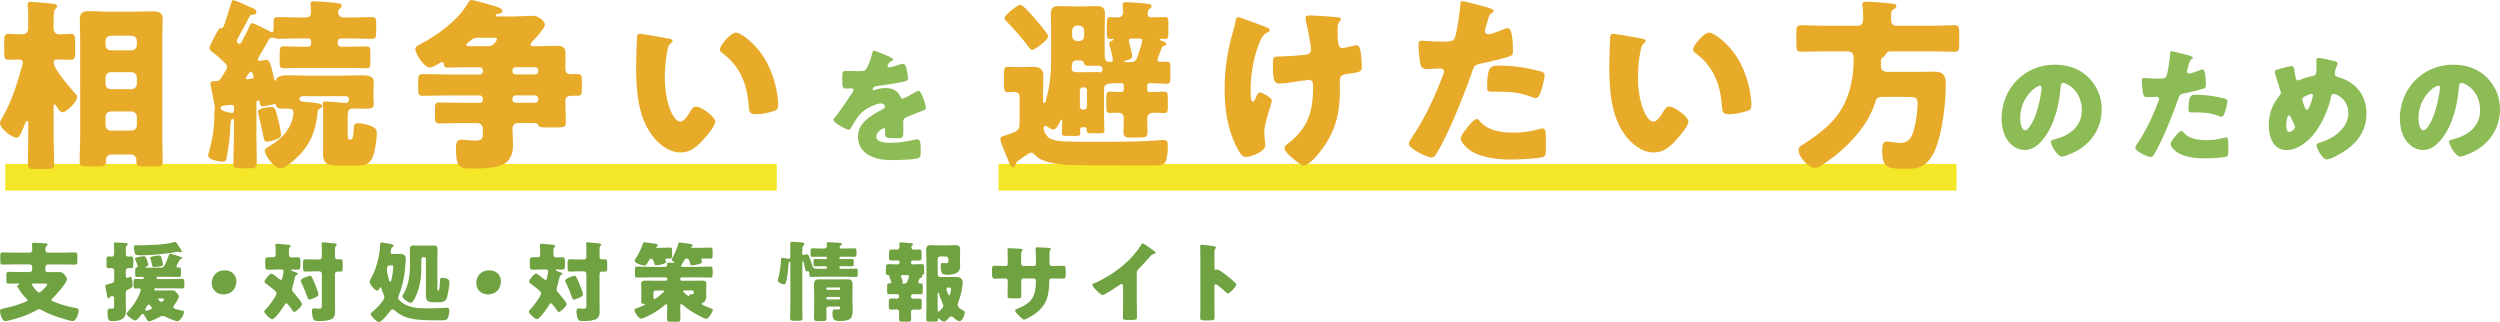 <?xml version="1.0" encoding="UTF-8"?><svg id="_レイヤー_1" xmlns="http://www.w3.org/2000/svg" viewBox="0 0 708.2 91.19"><defs><style>.cls-1{fill:#e8aa29;}.cls-2{fill:#8dbb56;}.cls-3{fill:#70a241;}.cls-4{fill:none;stroke:#f3e727;stroke-miterlimit:10;stroke-width:7.55px;}</style></defs><line class="cls-4" x1="1.49" y1="50.21" x2="220.03" y2="50.21"/><line class="cls-4" x1="282.87" y1="50.21" x2="554.25" y2="50.21"/><g><path class="cls-1" d="M15.19,39.09c0,2.45,.16,4.91,.16,7.36,0,1.25-.47,1.41-1.98,1.41h-3.34c-1.62,0-2.14-.1-2.14-1.36,0-2.45,.1-4.91,.1-7.41v-3.55c0-.21,.05-.42,.05-.63,0-.26-.05-.63-.37-.63-.37,0-.52,.57-.73,1.15-1.41,3.55-1.67,3.55-2.35,3.55C3.34,38.98,0,36.37,0,34.96c0-.57,.31-.99,.57-1.46,2.71-4.64,4.38-10.02,5.79-15.19,.05-.16,.1-.37,.1-.57,0-.63-.42-.89-.99-.89-.99,0-1.93,.1-2.92,.1-1.25,0-1.36-.57-1.36-2.19v-3.03c0-1.51,.1-2.14,1.36-2.14s2.61,.16,3.86,.16c.89,0,1.57-.73,1.57-1.62V3.71c0-1.04-.16-1.88-.16-2.04v-.42c0-.63,.42-.73,.94-.73,.31,0,.68,.05,1.25,.1,1.3,.1,4.23,.31,5.43,.52,.37,.05,.73,.21,.73,.68,0,.31-.26,.47-.52,.73-.42,.42-.47,1.93-.47,3.29v2.24c0,1.04,.73,1.67,1.57,1.67,1.04,0,2.14-.16,3.18-.16,1.25,0,1.36,.57,1.36,2.14v3.18c0,1.51-.16,2.04-1.36,2.04-1.3,0-2.56-.1-3.86-.1-.47,0-.89,.31-.89,.83,0,1.93,4.91,7.41,6.31,9.03,.26,.26,.37,.42,.37,.78,0,1.36-3.08,4.33-4.17,4.33-.68,0-1.51-1.36-1.83-1.88-.1-.16-.21-.37-.37-.37-.31,0-.31,.47-.31,.94v8.56Zm7.51-28.54c0-1.72-.1-3.39-.1-5.06,0-1.98,1.04-2.35,2.77-2.35,1.62,0,3.18,.16,4.75,.16h8.4c1.57,0,3.08-.1,4.64-.1s2.92,.21,2.92,2.14c0,1.72-.1,3.44-.1,5.22v28.44c0,2.24,.1,4.49,.1,6.73,0,1.25-.47,1.41-2.24,1.41h-3.44c-1.2,0-1.77-.1-1.77-1.51v-.37c0-.68-.47-1.51-1.62-1.51h-5.32c-.99,0-1.67,.63-1.67,1.51v.37c0,1.36-.42,1.51-2.56,1.51h-2.56c-1.77,0-2.35-.05-2.35-1.51,0-2.19,.16-4.38,.16-6.63V10.54Zm7.2,2.24c0,.89,.63,1.46,1.46,1.46h5.95c.78,0,1.46-.68,1.46-1.46v-1.2c0-.83-.68-1.46-1.46-1.46h-5.95c-.83,0-1.46,.63-1.46,1.46v1.2Zm0,11.01c0,.78,.63,1.46,1.46,1.46h5.95c.78,0,1.46-.68,1.46-1.46v-1.88c0-.78-.68-1.46-1.46-1.46h-5.95c-.83,0-1.46,.63-1.46,1.46v1.88Zm0,11.74c0,.78,.63,1.46,1.46,1.46h5.95c.78,0,1.46-.68,1.46-1.46v-2.5c0-.78-.68-1.46-1.46-1.46h-5.95c-.83,0-1.46,.63-1.46,1.46v2.5Z"/><path class="cls-1" d="M83.39,45.3c-.78,.68-2.87,2.4-3.91,2.4-1.67,0-4.49-3.6-4.49-5.01,0-.57,.68-.89,1.1-1.15,2.35-1.41,4.59-3.13,5.9-5.64,.63-1.15,1.15-2.82,1.15-3.97s-.78-1.15-2.14-1.15h-.68c-1.41,0-1.98-.16-2.14-.99-.05-.26-.21-.31-.42-.31-.16,0-.52,.1-.68,.16-.52,.16-2.09,.47-2.61,.47-.78,0-.83-.47-.89-.94,0-.26-.05-.73-.42-.73-.47,0-.52,.47-.52,.83v8.77c0,2.71,.1,5.48,.1,8.19,0,1.46-.47,1.46-3.29,1.46h-1.36c-1.46,0-1.98-.1-1.98-1.41,0-2.77,.16-5.53,.16-8.25v-3.76c0-.37-.1-.63-.42-.63-.47,0-.63,1.93-.63,2.66,0,.37,0,.78-.05,1.25-.21,2.77-.52,4.7-.99,7.31-.1,.68-.42,.94-1.15,.94-.89,0-4.07-.52-4.07-1.72,0-.16,0-.26,.05-.42,1.15-3.71,1.72-7.51,1.72-11.43v-.47c0-.1,0-.05,.05-.31q.1-.47,.1-.73c0-.52-.99-5.53-1.15-6.31-.05-.26-.1-.52-.1-.78,0-.57,.52-.63,.94-.63h.31c1.25,0,1.51-.42,2.35-1.83,.21-.37,.37-.63,.63-1.04,.21-.37,.47-.78,.47-1.2,0-.63-.63-1.1-1.15-1.62-.73-.73-2.14-1.93-2.92-2.5-.37-.26-.89-.63-.89-1.15,0-.63,.73-1.98,1.3-3.03,.21-.42,.37-.68,.52-.99,.83-1.62,.94-1.62,1.57-1.67,.57-.05,.73-.78,1.2-2.24,.52-1.57,1.04-3.18,1.51-4.8,.16-.52,.26-.89,.68-.89,.31,0,2.56,.99,3.86,1.57,.31,.16,.63,.31,.78,.37,.99,.37,1.83,.68,1.83,1.36,0,.73-.52,.83-1.15,.83-.42,0-.52,.1-.73,.42-.94,1.77-1.88,3.6-2.87,5.32-.37,.63-.78,1.41-.78,1.77s.31,.73,.73,.73,.78-.78,1.2-1.62c.1-.21,.16-.26,.26-.47,.47-.89,.89-1.72,1.25-2.61,.26-.57,.37-1.15,1.04-1.15,.31,0,4.02,1.88,4.59,2.19,.26,.16,.63,.37,.94,.37,.37,0,.42-.47,.42-1.93v-1.15c0-.94,.31-1.2,1.25-1.2,1.72,0,3.5,.1,5.22,.1h2.71c.99,0,1.41-.63,1.41-1.51,0-.52-.05-1.36-.1-1.83-.05-.16-.05-.37-.05-.47,0-.68,.47-.78,1.04-.78,.83,0,4.59,.31,5.58,.42,1.25,.16,2.24,.16,2.24,.89,0,.31-.21,.47-.57,.78-.31,.26-.47,.68-.47,1.04,0,.83,.63,1.46,1.46,1.46h2.82c1.77,0,3.5-.1,5.22-.1,1.2,0,1.3,.37,1.3,1.93v1.2c0,2.61-.05,3.03-1.25,3.03-1.72,0-3.5-.1-5.27-.1h-3.55c-.42,0-.83,.37-.83,.83v.68c0,.42,.42,.83,.83,.83h2.56c1.62,0,3.24-.1,4.7-.1,1.04,0,1.15,.42,1.15,1.77v2.5c0,1.57-.1,1.93-1.15,1.93-1.57,0-3.13-.1-4.7-.1h-13.99c-1.57,0-3.13,.1-4.7,.1-1.04,0-1.15-.37-1.15-1.83v-2.45c0-1.51,.1-1.93,1.15-1.93,1.46,0,3.08,.1,4.7,.1h2.24c.47,0,.83-.42,.83-.83v-.68c0-.47-.37-.83-.83-.83h-3.34c-1.72,0-3.39,.1-5.11,.1-.42,0-.47,0-.89-.16-.26-.1-.47-.16-.68-.16-.57,0-.94,.16-1.2,.63-.68,1.3-1.36,2.35-2.04,3.55l-.21,.37c-.31,.57-.83,1.41-.83,1.72,0,.26,.21,.31,.42,.31,.31,0,1.15-.16,1.46-.21,.26-.05,.47-.1,.68-.1,.73,0,1.2,1.41,2.14,5.58,.05,.21,.21,.37,.26,.37,.1,0,.16-.05,.21-.26,.31-1.15,1.98-1.3,3.55-1.3,1.83,0,3.71,.1,5.53,.1h9.45c1.88,0,3.71-.1,5.58-.1,1.3,0,3.6,0,3.6,1.83,0,.57-.1,.89-.1,2.24v2.3c0,.83,.1,1.57,.1,1.88,0,1.15-1.15,1.2-2.04,1.2h-3.18c-.16,0-.47-.05-.73-.05-1.3,0-1.46,.68-1.46,2.61v4.7c0,1.15,.05,1.51,.63,1.51h.21c.78,0,.83-1.88,.89-3.18,.05-.89,.1-1.46,1.2-1.46,1.25,0,2.97,.42,4.12,.99,.89,.47,1.2,.83,1.2,1.88,0,1.98-.52,5.38-1.36,7.15-.89,1.88-2.5,1.98-5.17,1.98h-4.64c-2.61,0-4.07-.47-4.07-3.39,0-.63,.05-1.3,.05-1.93v-9.97c0-.73,0-1.51-.1-1.98-.05-.16-.05-.21-.05-.31,0-.47,.47-.57,.89-.57,.57,0,4.33,.31,5.11,.37q.26,.05,.42,.05c.73,0,1.04-.31,1.04-1.1,0-.63-.37-.83-.99-.83h-12.21c-.47,0-.83,.37-.83,.83,0,.73,.94,.73,2.77,.89,1.83,.16,3.65,.31,3.65,1.1,0,.37-.47,.63-.73,.78-.52,.31-.52,.57-.57,1.25-.57,5.48-2.4,9.6-6.58,13.2Zm-17.12-15.03c0-.47-.47-.57-.89-.57-.68,0-1.41,.16-2.09,.26-.42,.05-.83,.16-.83,.68,0,.94,3.13,1.36,3.24,1.36,.47,0,.52-.21,.57-.63v-1.1Zm3.55-7.83h.31c1.1-.16,1.72-.1,1.72-.57,0-.21-.26-1.51-.78-1.51-.42,0-.83,.83-1.2,1.3-.05,.16-.26,.42-.26,.63,0,.1,.1,.16,.21,.16Zm9.18,12.26c.16,.68,.63,2.87,.63,3.5,0,1.36-3.5,1.93-4.07,1.93-.68,0-.78-.52-1.15-2.4-.21-1.2-.57-2.87-1.2-5.32-.05-.21-.16-.52-.16-.73,0-1.04,2.97-1.36,3.76-1.36,.99,0,1.15,.1,2.19,4.38Z"/><path class="cls-1" d="M146.06,4.64c1.62,0,3.24-.16,4.8-.16,2.04,0,3.5,1.72,3.5,2.5,0,1.04-2.82,4.02-3.6,4.85-.16,.16-.47,.52-.47,.73,0,.37,.42,.52,.73,.52h1.46c1.72,0,3.44-.1,5.22-.1s2.5,.42,2.5,2.3c0,1.3-.05,2.66-.05,3.97s.42,1.77,1.67,1.77c.57,0,1.2-.05,1.77-.05,1.15,0,1.25,.52,1.25,1.98v2.24c0,1.36-.1,1.93-1.2,1.93h-1.77c-.99,0-1.72,.37-1.72,1.41v.73c0,1.88,.16,3.76,.16,5.43,0,1.25-.52,1.41-2.66,1.41h-2.56c-1.98,0-2.45-.05-2.71-.83-.1-.31-.57-.42-.89-.42h-4.85c-.89,0-1.46,.63-1.46,1.51v.37c0,1.46,.16,2.92,.16,4.44,0,1.83-.57,3.91-2.14,5.01-2.09,1.46-6.52,1.57-9.45,1.57-3.24,0-4.59-.05-4.59-5.48,0-1.2,0-2.71,1.46-2.71,.37,0,.94,.05,1.36,.1,.73,.1,1.57,.16,2.35,.16,2.45,0,2.45-.42,2.45-3.13v-.31c0-.83-.68-1.51-1.51-1.51h-4.54c-2.14,0-4.23,.1-6.31,.1-1.1,0-1.2-.52-1.2-1.88v-2.19c0-1.41,.1-1.88,1.25-1.88,2.09,0,4.17,.1,6.26,.1h5.22c.47,0,.83-.37,.83-.83v-.42c0-.42-.37-.83-.83-.83h-9.6c-2.19,0-4.38,.1-6.58,.1-1.2,0-1.3-.47-1.3-1.93v-2.24c0-1.46,.1-1.98,1.25-1.98,2.19,0,4.44,.1,6.63,.1h9.6c.47,0,.83-.37,.83-.83v-.37c0-.47-.37-.83-.83-.83h-4.54c-1.57,0-3.13,.1-4.64,.1-.57,0-.99-.21-.99-.73,0-.26-.1-.83-.47-.83s-.63,.16-.94,.37c-.68,.42-1.83,1.15-2.66,1.15-1.51,0-4.07-3.81-4.07-5.22,0-.73,.68-.99,1.2-1.25,5.17-2.71,10.75-6.78,13.72-11.74,.26-.47,.47-.89,1.04-.89,.68,0,5.32,1.36,6.26,1.62,.68,.21,2.45,.63,2.45,1.51,0,.63-.73,.68-1.2,.73-.21,.05-.68,.16-.68,.42,0,.31,.42,.37,.63,.37h5.01Zm-7.78,8.45c1.72,0,2.5-1.83,2.5-1.93,0-.47-.57-.47-1.36-.47h-4.07c-1.25,0-1.67,.47-2.56,1.2-.21,.16-.73,.57-.73,.83s.37,.31,.57,.37h5.64Zm13.36,7.98c.47,0,.83-.37,.83-.83v-.37c0-.47-.37-.83-.83-.83h-5.64c-.42,0-.83,.37-.83,.83v.37c0,.47,.37,.78,.83,.83h5.64Zm0,8.04c.47,0,.83-.37,.83-.83v-.42c0-.42-.37-.83-.83-.83h-5.64c-.42,0-.83,.42-.83,.83v.42c0,.47,.37,.83,.83,.83h5.64Z"/><path class="cls-1" d="M189.42,10.91c.52,.1,1.1,.26,1.1,.73,0,.21-.16,.37-.52,.63-.68,.52-.83,1.51-.99,2.3-.47,2.4-.68,4.91-.68,7.31,0,3.29,.47,7.04,1.88,10.02,.42,.89,1.36,2.56,2.5,2.56s2.4-2.14,2.87-2.97c.37-.63,.83-1.3,1.62-1.3,1.57,0,5.43,2.97,5.43,4.23s-2.4,4.02-3.29,5.01c-1.83,2.04-3.65,3.76-6.52,3.76-3.5,0-6.47-2.56-8.4-5.27-3.86-5.43-4.23-13.05-4.23-19.46,0-.99,.21-7.31,.26-8.04,.05-.57,.31-.84,.89-.84,.68,0,6.78,1.1,8.09,1.36Zm19.1-1.67c1.41,0,5.53,3.24,7.83,6.94,2.04,3.29,3.29,6.94,3.86,10.7,.1,.83,.26,2.09,.26,2.71,0,1.1-.26,1.57-1.3,1.88-1.51,.47-3.39,.89-4.96,.89-1.93,0-1.98-.68-2.14-2.66-.47-6.26-2.66-11.22-7.62-14.77-.31-.26-.52-.47-.52-.89,0-1.2,3.03-4.8,4.59-4.8Z"/><path class="cls-2" d="M251.91,16.06c.64,.28,1.1,.53,1.1,.85,0,.28-.39,.39-.64,.46-.42,.18-.95,1.06-.95,1.34s.18,.39,.42,.39c.53,0,2.12-.53,2.86-.78,.28-.11,.67-.25,.99-.25,.78,0,.95,.74,1.1,1.38,.18,.71,.42,2.12,.42,2.86,0,.53-.32,.67-2.26,1.03s-4.35,.78-6.54,1.03c-1.13,.14-1.2,.92-1.2,.96,0,.18,.18,.25,.32,.25,.07,0,.25-.07,.32-.11,1.03-.35,1.94-.53,3.01-.53,.85,0,1.84,.14,2.55,.57,.99,.57,1.24,1.02,1.7,2.01,.14,.28,.32,.42,.6,.42,.35,0,2.23-1.06,3.29-1.66,.32-.18,.57-.32,.71-.39,.14-.07,.32-.18,.46-.18,.88,0,2.12,4.07,2.12,4.88,0,.46-.35,.57-1.06,.81-1.7,.64-2.76,1.1-4.38,1.77-.85,.35-.99,.67-.99,1.63,0,.42,.04,1.27,.04,2.05,0,2.26-.04,2.3-2.02,2.3-2.44,0-3.18-.11-3.18-1.2,0-.32,.04-.64,.07-.95v-.18c0-.25-.14-.5-.42-.5-.35,0-2.12,1.13-2.12,2.37,0,1.77,3.01,1.77,4.24,1.77,2.26,0,4.35-.39,6.58-.88,.32-.07,.64-.11,.88-.11,.85,0,.88,1.27,.88,3.54,0,1.34-.07,1.7-1.1,1.91-1.59,.32-5.13,.42-6.86,.42-2.48,0-4.1-.18-6.19-1.13-2.26-1.03-3.61-2.9-3.61-5.48,0-3.32,2.51-5.23,5.09-6.75,.6-.35,1.31-.74,1.94-1.06,.32-.14,.6-.32,.6-.71,0-.5-.46-.92-1.1-.92-1.34,0-3.78,1.24-4.84,2.05-1.66,1.31-2.72,3.18-3.75,5.02-.11,.21-.25,.39-.53,.39-.78,0-4.38-1.98-4.38-2.83,0-.28,.21-.5,.64-.96,1.45-1.66,3.75-5.34,4.88-6.93,.18-.25,.21-.35,.21-.5,0-.28-.25-.5-.53-.5-.42,0-.92,.04-1.38,.04-1.2,0-1.31-.11-1.31-2.76,0-2.19,.14-2.23,1.27-2.23,.78,0,2.05,.07,3.22,.07,1.73,0,2.05-.14,2.33-.64,.71-1.24,1.38-3.08,1.66-4.38,.11-.53,.18-.78,.53-.78,.39,0,3.75,1.45,4.31,1.7Z"/><path class="cls-1" d="M288,37.05c.68-.47,.83-1.1,.83-2.04v-7.62c0-.99-.73-1.36-1.62-1.36-.52,0-1.04,.1-1.57,.1-1.15,0-1.25-.63-1.25-2.14v-3.03c0-1.41,.1-2.04,1.2-2.04,.68,0,1.72,.1,2.77,.1h1.67c1.04,0,1.93-.1,2.77-.1,1.67,0,2.77,.73,2.77,2.5,0,1.41-.1,2.97-.1,4.7v2.4c0,.57,.1,.73,.31,.73,.42,0,.52-.94,.63-1.3,.99-3.6,1.36-7.31,1.36-11.01V8.19c0-1.62-.1-3.08-.1-4.28,0-1.72,.78-2.19,2.3-2.19,1.36,0,2.71,.1,4.07,.1h2.56c1.36,0,2.71-.1,4.07-.1,1.2,0,2.35,.21,2.35,2.19,0,1.46-.1,2.87-.1,4.28v6c0,3.34,.21,3.34,1.77,3.34,.37,0,.57-.16,.57-.57,0-.63-.73-3.34-.94-4.07-.05-.21-.1-.42-.1-.57,0-.52,.63-.78,.99-.89,.21-.05,.26-.16,.26-.21,0-.16-.16-.21-.26-.21-.21,0-.42,.05-.63,.05-.83,0-1.04-.37-1.04-1.25v-2.82c0-1.77,.1-2.14,1.04-2.14,.73,0,1.46,.1,2.19,.1,.83,0,1.41-.73,1.41-1.57,0-.68-.16-1.72-.16-2.04,0-.63,.47-.73,1.04-.73,.94,0,3.6,.21,4.59,.31,1.62,.16,2.56,.16,2.56,.83,0,.26-.1,.42-.57,.73-.37,.26-.52,.89-.52,1.46,0,.73,.42,.99,1.1,.99,1.25,0,2.5-.1,3.76-.1,.89,0,.99,.47,.99,1.25v2.66c0,1.83,0,2.3-1.04,2.3-.31,0-.63-.05-.94-.05-.1,0-.47,.05-.47,.21s.16,.26,.52,.37c.57,.16,1.36,.42,1.36,.89s-.37,.47-.83,.57c-.26,.1-.42,.37-.52,.63-.21,.57-1.15,2.92-1.15,3.34,0,.47,.42,.52,.83,.52,.57,0,1.15-.05,1.72-.05,.99,0,1.1,.47,1.1,1.88v2.5c0,1.41-.1,1.88-1.04,1.88-1.15,0-2.66-.16-4.28-.16h-.68c-.31,0-.57,.26-.57,.57v1.3c0,.37,.26,.63,.57,.63h.68c1.2,0,2.4-.1,3.6-.1,.89,0,.99,.37,.99,2.09v2.3c0,.99,0,1.67-1.04,1.67-.89,0-1.77-.1-2.71-.1-1.41,0-2.09,.37-2.09,1.88,0,1.2,.1,2.4,.1,3.65s-.63,1.51-1.98,1.51h-2.97c-1.36,0-1.88-.31-1.88-1.57s.1-2.61,.1-3.91c0-1.2-.73-1.57-1.83-1.57-.68,0-1.41,.1-2.14,.1-.78,0-.99-.42-.99-1.25v-2.77c0-1.67,.1-2.04,.99-2.04,.99,0,1.98,.1,3.03,.1,.57,0,.94-.1,.94-.63v-1.3c0-.57-.57-.57-.99-.57h-.89c-2.66,0-3.71,.26-3.71,1.57v8.51c0,1.41,.1,2.97,.1,3.39,0,.68-.42,.73-1.25,.73h-2.04c-1.36,0-1.72-.05-1.72-.83v-.31c0-.31-.21-.57-.52-.57h-.78c-.37,0-.57,.26-.57,.57,0,.16,.05,.73,.05,1.15,0,.57-.26,.73-1.2,.73h-2.66c-.83,0-1.36-.05-1.36-.73,0-.57,.1-2.4,.1-3.34,0-.26,0-.52-.21-.52s-.42,.47-.68,1.04c-.31,.63-.83,1.72-1.67,1.72-.52,0-1.2-.47-1.67-.78-.16-.1-.37-.26-.52-.26-.37,0-.52,.31-.52,.63,0,.94,.78,2.3,1.57,2.82,1.15,.78,3.03,.94,4.38,.99,2.4,.1,4.75,.1,7.15,.1h4.75c4.33,0,8.66-.05,12.94-.31,.78-.05,2.82-.21,3.29-.21,1.1,0,1.1,.94,1.1,1.98,0,1.1-.16,2.97-.57,4.02-.42,1.1-1.57,1.2-2.77,1.2h-9.39c-3.97,0-7.93,0-11.9-.05-3.6-.05-7.98-.1-11.27-1.62-.63-.31-1.2-.73-1.67-1.25-.31-.26-.68-.68-1.15-.68-.52,0-2.24,1.25-3.24,1.98-.26,.16-.42,.31-.57,.42-.37,.26-.42,.47-.52,.83-.1,.42-.31,.94-.78,.94-.42,0-.68-.31-1.04-1.15-.42-.94-1.83-4.49-2.14-5.27-.26-.63-.42-1.25-.42-1.62,0-.63,.68-.83,1.46-1.04,1.25-.37,2.61-.89,3.18-1.3Zm6.42-30.32c.42,.52,2.56,3.08,2.56,3.6,0,.83-3.71,3.81-4.64,3.81-.37,0-.68-.47-.89-.78-1.25-1.77-4.85-5.84-6.47-7.46-.21-.21-.42-.47-.42-.78,0-.83,3.65-3.76,4.49-3.76,.89,0,4.64,4.49,5.38,5.38Zm10.54,10.38c-1.3,0-1.36,1.15-1.36,2.3,0,.89,.52,1.04,1.77,1.04h2.82c.78,0,1.57-.05,2.35-.05,.94,0,.99,.1,1.15,.1,.42,0,.63-.47,.63-.83,0-.83-.57-1.04-1.3-1.04h-2.35c-1.2,0-1.46-.1-1.62-.73-.16-.57-.31-.78-.94-.78h-1.15Zm.16-9.86c-.83,0-1.41,.73-1.41,1.51v1.46c0,.68,.68,1.41,1.41,1.41h.63c.78,0,1.36-.68,1.36-1.41v-1.46c0-.83-.47-1.41-1.36-1.51h-.63Zm.78,22.96c0,.47,.42,.83,.83,.83h.37c.47,0,.83-.42,.83-.83v-4.64c0-.47-.37-.83-.83-.83h-.37c-.42,0-.83,.37-.83,.83v4.64Zm14.61-12.63c1.36,0,1.51-.99,2.04-2.45,.21-.57,1.04-3.24,1.04-3.65s-.31-.57-.68-.57h-2.5c-.31,0-.63,.16-.63,.52,0,.26,.31,1.57,.42,1.93,.16,.57,.52,2.09,.52,2.61,0,.68-.83,.94-1.83,1.2-.21,.05-.42,.1-.42,.26s.16,.16,.26,.16h1.77Z"/><path class="cls-1" d="M357.56,7.25l.47,.16c.83,.31,1.67,.63,1.67,1.2,0,.26-.16,.31-.47,.47-1.04,.47-1.46,.94-1.98,1.98-1.93,3.86-2.97,9.76-2.97,14.09,0,1.93,0,3.65,.63,3.65,.31,0,.42-.21,.78-.99,.42-.94,.68-1.62,1.2-1.62,.68,0,3.39,1.51,3.39,2.3s-2.14,6.26-2.14,9.13c0,.63,.16,1.77,.21,2.4,.05,.37,.1,.73,.1,1.1,0,1.93-4.28,3.34-5.38,3.34-.94,0-1.46-.47-2.3-1.98-2.97-5.27-3.86-11.38-3.86-17.27s.94-11.53,2.56-16.91c.21-.68,.31-1.1,.42-1.72,.21-1.41,.42-1.72,.94-1.72,.31,0,2.87,.94,4.75,1.67,.94,.37,1.67,.63,1.98,.73Zm21.4-2.35c.47,.05,.89,.16,.89,.52,0,.21-.21,.52-.42,.73-.47,.47-.52,1.41-.52,2.5,0,3.91,.26,4.96,1.36,4.96,.42,0,2.04-.37,3.08-.63,.42-.1,.63-.16,.83-.16,.94,0,1.2,1.25,1.3,1.98,.16,1.1,.31,2.87,.31,4.02,0,1.57-.42,1.62-4.28,2.14-.68,.1-1.98,.26-1.98,1.77,0,.83,.05,1.72,.05,2.61,0,6.94-1.3,12.21-5.69,17.74-.83,1.1-3.13,3.76-4.54,3.76-.31,0-.78-.16-1.36-.57-1.57-1.15-4.12-3.18-4.12-4.28,0-.42,.21-.73,.89-1.25,.16-.1,.21-.16,.42-.31,5.32-4.28,6.78-8.82,6.78-15.45v-.94c0-.78-.31-1.41-1.25-1.41-.42,0-3.34,.47-3.71,.52-1.2,.16-3.34,.52-4.49,.52-1.25,0-1.93-.31-1.93-4.75,0-2.82,.05-2.92,1.93-2.92,1.04,0,6.05-.26,7.51-.52,.78-.16,1.36-.52,1.36-1.41,0-1.51-1.04-6.47-1.46-8.14-.05-.26-.1-.57-.1-.83,0-.63,.57-.73,1.1-.73,.47,0,4.23,.16,8.04,.52Z"/><path class="cls-1" d="M420.59,1.88c.99,.26,2.56,.73,2.56,1.25,0,.26-.31,.42-.52,.52-.73,.37-.94,1.2-1.41,2.92-.1,.47-.26,1.04-.47,1.72-.05,.21-.1,.42-.1,.47,0,.63,.42,.94,.99,.94,.78,0,3.44-1.04,4.23-1.36,.42-.16,.94-.37,1.3-.37,1.41,0,1.41,5.17,1.41,6.73,0,.73-.21,1.04-1.04,1.3-2.09,.68-5.43,1.46-7.46,1.88-2.24,.47-2.4,.52-3.03,2.4-2.19,6.31-6.68,17.64-10.02,23.07-.42,.68-.73,1.25-1.62,1.25s-6.31-2.35-6.31-3.91c0-.47,.42-1.1,1.04-2.04,3.6-5.27,6.26-11.17,8.56-17.17,.16-.31,.37-.89,.37-1.2,0-.73-.57-.89-1.15-.89-1.04,0-2.3,.16-3.44,.16s-1.77-.16-2.09-1.3c-.26-.99-.57-4.49-.57-5.53,0-.68,.1-1.2,.94-1.2,.52,0,2.87,.26,5.58,.26s3.44,0,3.86-1.3c.63-1.88,1.41-7.51,1.51-9.6,0-.31,.1-.57,.42-.57,.68,0,5.53,1.3,6.47,1.57Zm-1.3,32.56c2.14,2.56,6.11,3.13,9.24,3.13,2.92,0,5.06-.26,7.88-1.1,.16-.05,.37-.1,.57-.1,.83,0,.94,1.15,.94,2.82v1.57c0,2.87,0,3.5-.94,3.76-1.57,.42-7.1,.68-8.82,.68-3.71,0-8.77-.47-11.85-2.71-.83-.63-2.5-2.09-2.5-3.29,0-.89,1.93-3.24,2.56-3.97,.42-.47,1.36-1.51,1.98-1.51,.37,0,.73,.47,.94,.73Zm5.11-15.86c4.54,0,8.09,.63,11.85,1.57,.73,.21,1.3,.42,1.3,1.25,0,1.2-.94,4.7-1.57,5.74-.21,.37-.52,.63-.99,.63-.37,0-.89-.21-1.3-.37-3.03-1.2-5.79-1.41-8.98-1.41h-1.88c-1.2,0-1.57-.16-1.57-1.1,0-6,1.04-6.31,3.13-6.31Z"/><path class="cls-1" d="M465.1,10.91c.52,.1,1.1,.26,1.1,.73,0,.21-.16,.37-.52,.63-.68,.52-.83,1.51-.99,2.3-.47,2.4-.68,4.91-.68,7.31,0,3.29,.47,7.04,1.88,10.02,.42,.89,1.36,2.56,2.5,2.56s2.4-2.14,2.87-2.97c.37-.63,.83-1.3,1.62-1.3,1.57,0,5.43,2.97,5.43,4.23s-2.4,4.02-3.29,5.01c-1.83,2.04-3.65,3.76-6.52,3.76-3.5,0-6.47-2.56-8.4-5.27-3.86-5.43-4.23-13.05-4.23-19.46,0-.99,.21-7.31,.26-8.04,.05-.57,.31-.84,.89-.84,.68,0,6.78,1.1,8.09,1.36Zm19.1-1.67c1.41,0,5.53,3.24,7.83,6.94,2.04,3.29,3.29,6.94,3.86,10.7,.1,.83,.26,2.09,.26,2.71,0,1.1-.26,1.57-1.3,1.88-1.51,.47-3.39,.89-4.96,.89-1.93,0-1.98-.68-2.14-2.66-.47-6.26-2.66-11.22-7.62-14.77-.31-.26-.52-.47-.52-.89,0-1.2,3.03-4.8,4.59-4.8Z"/><path class="cls-1" d="M532.83,18.63c0,1.3,.73,1.72,1.93,1.72h9.13c1.41,0,2.82-.05,4.17-.05,3.08,0,3.13,1.88,3.13,3.81,0,5.38-.94,13.31-2.97,18.26-.78,1.88-1.93,3.71-3.81,4.7-1.36,.73-2.92,.73-4.38,.73-5.01,0-6.84,0-6.84-5.06,0-1.2,.05-2.66,1.3-2.66,.52,0,1.62,.16,2.19,.26,.37,.05,1.1,.16,1.62,.16,1.51,0,2.61-.68,3.29-2.09,.99-1.98,1.62-6.84,1.62-9.13,0-1.77-.63-1.83-3.29-1.83h-6.68c-1.36,0-1.72,.42-2.04,1.57-.37,1.25-1.1,2.87-1.72,4.07-2.87,5.38-8.61,10.85-13.83,13.93-.52,.31-1.04,.52-1.62,.52-1.72,0-4.54-3.08-4.54-5.01,0-.89,.63-1.25,1.36-1.67,2.97-1.83,6.99-4.85,9.18-7.62,2.66-3.34,4.02-7.1,4.7-11.32,.26-1.77,.37-3.55,.37-5.32,0-1.3-.37-2.04-1.77-2.04h-6.84c-2.09,0-4.17,.1-6.26,.1-1.25,0-1.36-.57-1.36-2.14v-3.29c0-1.57,.16-2.09,1.41-2.09,2.09,0,4.12,.16,6.21,.16h9.81c1.25,0,1.51-1.1,1.51-2.14s-.05-2.45-.21-3.44c-.05-.21-.05-.31-.05-.47,0-.68,.52-.78,1.1-.78,.89,0,5.06,.31,6.16,.42q.52,.05,.94,.1c.89,.1,1.46,.16,1.46,.78,0,.42-.52,.73-.83,.89-.63,.31-.68,.37-.68,2.92,0,1.04,.47,1.72,1.57,1.72h10.12c2.09,0,4.12-.16,6.21-.16,1.25,0,1.41,.52,1.41,2.09v3.29c0,1.57-.1,2.14-1.36,2.14-2.09,0-4.17-.1-6.26-.1h-11.69c-1.04,0-1.2,.26-1.62,1.04-.16,.31-.47,.52-.78,.73-.42,.26-.47,.73-.47,1.15v1.15Z"/><path class="cls-2" d="M591.62,21.93c2.51,2.51,3.75,5.59,3.75,9.09,0,4.99-2.72,9.37-7.11,11.74-.88,.5-3.22,1.59-4.21,1.59-1.24,0-3.11-3.25-3.11-4.24,0-.32,.32-.46,1.34-.71,4.1-1.06,7.46-3.64,7.46-8.17,0-5.55-4.24-7.74-5.3-7.74-.6,0-.67,.64-.71,1.27-.39,4.92-1.8,10.92-5.06,14.81-1.31,1.59-3.01,2.93-5.13,2.93-2.37,0-4.31-1.63-5.37-3.64-.81-1.56-1.17-3.57-1.17-5.3,0-8.49,6.54-15.24,15.06-15.24,3.61,0,7,1.06,9.55,3.61Zm-19.34,11.56c0,.85,.21,3.43,1.45,3.43,.85,0,2.05-2.33,2.4-3.08,1.24-2.54,2.23-7.78,2.23-9.05,0-.28-.14-.53-.46-.53-1.03,0-5.62,3.25-5.62,9.23Z"/><path class="cls-2" d="M619.48,15.53c.67,.18,1.73,.5,1.73,.85,0,.18-.21,.28-.35,.35-.5,.25-.64,.81-.96,1.98-.07,.32-.18,.71-.32,1.17-.04,.14-.07,.28-.07,.32,0,.42,.28,.64,.67,.64,.53,0,2.33-.71,2.86-.92,.28-.11,.64-.25,.88-.25,.95,0,.95,3.5,.95,4.56,0,.5-.14,.71-.71,.88-1.41,.46-3.68,.99-5.06,1.27-1.52,.32-1.63,.35-2.05,1.63-1.48,4.28-4.53,11.95-6.79,15.63-.28,.46-.5,.85-1.1,.85s-4.28-1.59-4.28-2.65c0-.32,.28-.74,.71-1.38,2.44-3.57,4.24-7.57,5.8-11.63,.11-.21,.25-.6,.25-.81,0-.5-.39-.6-.78-.6-.71,0-1.56,.11-2.33,.11s-1.2-.11-1.41-.88c-.18-.67-.39-3.04-.39-3.75,0-.46,.07-.81,.64-.81,.35,0,1.94,.18,3.78,.18s2.33,0,2.62-.88c.42-1.27,.96-5.09,1.03-6.51,0-.21,.07-.39,.28-.39,.46,0,3.75,.88,4.38,1.06Zm-.88,22.06c1.45,1.73,4.14,2.12,6.26,2.12,1.98,0,3.43-.18,5.34-.74,.11-.04,.25-.07,.39-.07,.57,0,.64,.78,.64,1.91v1.06c0,1.94,0,2.37-.64,2.54-1.06,.28-4.81,.46-5.98,.46-2.51,0-5.94-.32-8.03-1.84-.57-.42-1.7-1.41-1.7-2.23,0-.6,1.31-2.19,1.73-2.69,.28-.32,.92-1.03,1.34-1.03,.25,0,.5,.32,.64,.5Zm3.46-10.75c3.08,0,5.48,.42,8.03,1.06,.5,.14,.88,.28,.88,.85,0,.81-.64,3.18-1.06,3.89-.14,.25-.35,.42-.67,.42-.25,0-.6-.14-.88-.25-2.05-.81-3.92-.96-6.08-.96h-1.27c-.81,0-1.06-.11-1.06-.74,0-4.07,.71-4.28,2.12-4.28Z"/><path class="cls-2" d="M661.47,17.33c.32,.11,.74,.32,.74,.71,0,.25-.11,.42-.21,.64-.35,.64-.6,1.52-.6,2.26,0,.6,.6,.81,1.24,.99,4.84,1.45,7.74,5.13,7.74,10.25,0,6.05-4,9.79-9.12,12.27-1.03,.5-1.66,.71-2.19,.71-1.13,0-2.86-3.18-2.86-4.03,0-.35,.28-.53,1.31-.85,3.68-1.13,7.71-4.03,7.71-8.27,0-3.89-3.36-5.41-4.1-5.41-.46,0-.71,.32-.81,.81-.64,3.36-2.51,7.5-4.56,10.22-1.8,2.37-4.84,4.88-7.99,4.88-3.82,0-5.09-3.78-5.09-6.96s.99-5.97,3.04-8.45c.25-.28,.42-.5,.42-.88,0-.18-.18-.64-.28-.92-.46-1.41-.88-2.83-1.34-4.24-.07-.25-.11-.5-.11-.71,0-.35,.35-.57,.71-.67,.71-.21,3.43-.95,4.07-.95,.57,0,.64,.46,.85,1.66,.07,.42,.14,.92,.25,1.52,.07,.42,.21,.85,.74,.85,.21,0,.32-.04,.67-.21,.88-.39,2.3-.81,3.25-.99,1.24-.21,1.27-.6,1.27-3.18,0-.39-.04-.78-.04-1.17,0-.46,.07-.81,.6-.81,.71,0,4,.74,4.7,.96Zm-13.82,18.17c0,.53,.07,1.91,.85,1.91,.46,0,1.63-.81,1.63-1.41,0-.21-.07-.35-.18-.6-.88-1.98-1.24-2.72-1.56-2.72-.6,0-.74,2.37-.74,2.83Zm5.27-8.2c-.39,.21-.74,.46-.74,.99,0,.28,.67,2.05,.85,2.4,.11,.21,.25,.39,.5,.39,.42,0,.81-.96,1.13-1.95,.32-1.02,.57-1.91,.57-2.12,0-.25-.18-.42-.42-.42-.35,0-1.52,.5-1.87,.71Z"/><path class="cls-2" d="M704.45,21.93c2.51,2.51,3.75,5.59,3.75,9.09,0,4.99-2.72,9.37-7.11,11.74-.88,.5-3.22,1.59-4.21,1.59-1.24,0-3.11-3.25-3.11-4.24,0-.32,.32-.46,1.34-.71,4.1-1.06,7.46-3.64,7.46-8.17,0-5.55-4.24-7.74-5.3-7.74-.6,0-.67,.64-.71,1.27-.39,4.92-1.8,10.92-5.06,14.81-1.31,1.59-3.01,2.93-5.13,2.93-2.37,0-4.31-1.63-5.37-3.64-.81-1.56-1.17-3.57-1.17-5.3,0-8.49,6.54-15.24,15.06-15.24,3.61,0,7,1.06,9.55,3.61Zm-19.34,11.56c0,.85,.21,3.43,1.45,3.43,.85,0,2.05-2.33,2.4-3.08,1.24-2.54,2.23-7.78,2.23-9.05,0-.28-.14-.53-.46-.53-1.03,0-5.62,3.25-5.62,9.23Z"/></g><g><path class="cls-3" d="M12.85,76.5c0,.34,.25,.59,.59,.59h.89c.79,0,1.55-.02,2.34-.02,.59,0,.99,.05,1.41,.52,.32,.37,.89,.94,.89,1.43,0,1.13-3.18,4.61-4.07,5.47-.12,.12-.3,.27-.3,.44,0,.35,.52,.49,.89,.64,2.02,.81,3.92,1.31,6.04,1.7,.52,.1,.74,.2,.74,.81,0,.79-.74,2.88-1.68,2.88-.69,0-3.97-1.04-4.76-1.33-1.41-.49-2.74-1.08-4.04-1.8-.17-.1-.47-.22-.69-.22-.3,0-.59,.17-.86,.32-.07,.05-.12,.07-.17,.1-1.63,.89-3.5,1.63-5.28,2.14-.54,.17-2.84,.81-3.28,.81-.91,0-1.5-2.05-1.5-2.76s.35-.69,1.68-.99c2.32-.52,3.43-.91,5.62-1.75,.22-.07,.44-.2,.44-.47,0-.17-.12-.3-.25-.39-.39-.39-.96-1.04-1.31-1.48-.25-.32-1.33-1.87-1.33-2.19,0-.12,.17-.2,.27-.25,.12-.05,.32-.12,.32-.25s-.22-.15-.3-.15c-.89,0-1.78,.05-2.66,.05-.64,0-.69-.27-.69-1.01v-1.31c0-.76,.05-1.01,.71-1.01,1.11,0,2.22,.05,3.33,.05h2.59c.39,0,.69-.3,.69-.69v-.79c0-.39-.3-.69-.69-.69H3.95c-1.08,0-2.15,.05-3.23,.05-.59,0-.64-.3-.64-1.01v-1.38c0-.79,.05-1.06,.67-1.06,1.06,0,2.15,.07,3.21,.07h4.49c.42,0,.71-.35,.71-.76,0-.54-.1-1.31-.1-1.68,0-.32,.22-.37,.49-.37s2.98,.15,3.38,.17c.22,.03,.57,.07,.57,.35,0,.2-.17,.3-.34,.42-.27,.2-.3,.54-.3,1.16,0,.39,.3,.71,.67,.71h4.51c1.08,0,2.15-.07,3.23-.07,.59,0,.64,.3,.64,1.04v1.41c0,.74-.05,1.01-.64,1.01-1.08,0-2.17-.05-3.23-.05h-4.49c-.39,0-.69,.3-.69,.69v.89Zm-3.35,3.82c-.22,0-.44,.03-.44,.3,0,.22,1.41,2.24,2.07,2.24,.39,0,1.41-1.13,1.7-1.48,.17-.17,.54-.57,.54-.79,0-.25-.27-.27-.76-.27h-3.11Z"/><path class="cls-3" d="M35.63,86.16c0,.62,.05,1.23,.05,1.82,0,2.66-1.87,2.98-4.04,2.98-1.06,0-1.18-.86-1.18-2.64,0-.42,.07-.89,.59-.89,.17,0,.44,.02,.64,.02,.64,0,.64-.22,.64-1.26v-1.68c0-.34-.15-.64-.54-.64-.32,0-.54,.1-.69,.39-.07,.12-.22,.27-.39,.27-.25,0-.3-.39-.34-.62-.07-.39-.54-2.71-.54-2.91,0-.35,.39-.39,.69-.47,1.33-.32,1.83-.39,1.83-1.36v-2.56c0-.34-.3-.67-.67-.67-.3,0-.59,.03-.89,.03-.54,0-.62-.25-.62-.86v-1.55c0-.64,.05-.91,.59-.91,.27,0,.71,.05,.94,.05,.49,0,.64-.42,.64-.84v-1.11c0-.72-.07-1.5-.07-1.65,0-.37,.22-.42,.52-.42,.54,0,2,.07,2.61,.12,.3,.02,.76,.02,.76,.42,0,.22-.12,.3-.32,.42-.17,.1-.2,.42-.2,.86v1.6c0,.27,.25,.59,.69,.59,.22,0,.57-.05,.81-.05,.57,0,.62,.27,.62,1.01v1.38c0,.69-.05,.94-.64,.94-.22,0-.57-.03-.79-.03-.37,0-.69,.27-.69,.67v1.48c0,.3,.07,.64,.44,.64,.07,0,.54-.2,.64-.25,.05-.02,.12-.05,.2-.05,.39,0,.44,.42,.49,.71,.07,.44,.17,1.13,.17,1.58,0,.74-.27,.81-1.43,1.36-.47,.22-.52,.49-.52,.99v3.06Zm14.35-10.68c0,.15,.12,.29,.32,.29,.1,0,.2-.02,.32-.02,.64,0,.64,.2,.64,1.18v.57c0,.71-.05,.96-.54,.96-.86,0-1.73-.05-2.59-.05h-3.48c-.2,0-.3,.15-.3,.32s.12,.32,.3,.32h4.14c.94,0,1.9-.05,2.86-.05,.49,0,.57,.25,.57,.84v1.04c0,.62-.07,.84-.59,.84-.96,0-1.9-.05-2.84-.05h-4.81c-.17,0-.3,.15-.3,.32,0,.15,.12,.29,.27,.29h2.61c.67,0,1.36-.02,2.02-.02s1.04,.12,1.48,.64c.22,.27,.62,.76,.62,1.11,0,.52-.96,1.92-1.28,2.37-.15,.2-.3,.39-.3,.64,0,.35,.59,.52,.89,.59,.44,.12,1.28,.35,1.75,.42,.32,.05,.39,.1,.39,.34,0,.89-1.16,2.64-1.83,2.64-.54,0-2.64-.89-3.16-1.16-.34-.17-.64-.34-1.04-.34-.42,0-.79,.22-1.13,.42-.44,.25-2.29,1.11-2.74,1.11-.27,0-.44-.25-.57-.44-.15-.22-.54-.84-.64-1.04-.15-.32-.27-.64-.64-.64-.17,0-.27,.12-.37,.25-.32,.42-1.16,1.63-1.68,1.63-.59,0-2.47-1.43-2.47-1.92,0-.2,.15-.37,.3-.52,1.01-1.06,2.05-2.52,2.74-3.8,.25-.44,.99-2,.99-2.44,0-.32-.3-.42-.57-.42-.3,0-.59,.03-.89,.03-.54,0-.59-.3-.59-.99v-.94c0-.57,.1-.79,.59-.79,.52,0,1.04,.05,1.55,.05h.42c.25,0,.35-.17,.35-.32,0-.22-.12-.32-.32-.32-.54,0-1.06,.05-1.6,.05s-.54-.27-.54-1.21v-.52c0-.86,.15-.91,.42-.96,.17-.02,.32-.2,.32-.37,0-.25-.57-1.55-.69-1.83-.1-.2-.1-.22-.1-.32,0-.42,2.15-.67,2.52-.67,.35,0,.54,.12,.94,1.21,.1,.3,.32,1.01,.32,1.28,0,.29-.44,.42-.67,.47-.1,.02-.25,.07-.25,.17s.27,.1,.35,.1h4.07c.81,0,1.16-.32,2.27-3.38,.15-.44,.2-.59,.39-.59,.22,0,2.07,.62,2.37,.71,.62,.2,1.04,.32,1.04,.54,0,.25-.22,.27-.42,.29-.2,.03-.27,.2-.44,.54-.12,.22-.76,1.36-.76,1.53Zm.64-5.82c.22,.35,.89,1.33,.89,1.6,0,.15-.12,.22-.27,.22-.1,0-.12,0-.27-.05-.15-.05-.37-.12-.47-.12-.07,0-.2,.03-.47,.07-2.22,.39-6.81,.94-9.44,.94h-.74c-.59,0-1.28-.03-1.43-.2-.35-.42-.47-1.38-.47-1.92,0-.67,.1-.71,.62-.71h.74c2.32,0,7.77-.17,9.84-.86,.15-.05,.32-.1,.42-.1,.3,0,.72,.62,1.06,1.13Zm-7.57,17.61c0-.3-.72-1.01-.94-1.01-.2,0-.32,.2-.54,.57-.07,.17-.2,.37-.35,.59-.05,.07-.1,.2-.1,.3,0,.22,.2,.27,.37,.27,.12,0,1.55-.27,1.55-.71Zm1.97-14.89c.59,0,.64,.27,.96,1.46,.05,.2,.22,1.01,.22,1.18,0,.49-2.17,.62-2.56,.62-.47,0-.47-.17-.62-.84-.1-.49-.25-1.06-.42-1.55-.02-.07-.05-.15-.05-.2,0-.47,2.1-.67,2.47-.67Zm.1,12.16c-.15,0-.3,.03-.3,.22,0,.25,.59,.76,.94,.76,.39,0,.71-.52,.71-.74,0-.25-.22-.25-.76-.25h-.59Z"/><path class="cls-3" d="M66.95,79.68c0,2.1-1.33,3.72-3.67,3.72-1.87,0-3.3-1.31-3.3-3.21s1.26-3.62,3.7-3.62c1.87,0,3.28,1.26,3.28,3.11Z"/><path class="cls-3" d="M78.41,76.35c-.79,0-1.58,.05-2.37,.05-.86,0-.91-.2-.91-1.78v-.57c0-.84,.07-1.18,.86-1.18,.47,0,.94,.02,1.41,.02,.49,0,.69-.32,.69-.76v-.79c0-.52-.02-1.18-.07-1.7-.02-.07-.02-.15-.02-.22,0-.32,.22-.37,.49-.37,.17,0,.47,.02,.64,.05,.89,.07,1.78,.15,2.66,.25,.22,.03,.54,.05,.54,.35,0,.17-.1,.25-.27,.39-.2,.17-.22,.71-.22,1.23v.81c0,.44,.22,.79,.69,.79,.57,0,1.16-.05,1.73-.05,.76,0,.84,.34,.84,1.16v1.18c0,.84-.07,1.18-.84,1.18-.49,0-.96-.05-1.46-.05-.1,0-.37,.02-.37,.17,0,.17,.3,.22,.69,.37,.81,.3,1.23,.39,1.23,.69,0,.2-.17,.3-.37,.37-.32,.1-.37,.3-.47,.74-.17,.84-.37,1.65-.62,2.47-.07,.27-.17,.57-.17,.84,0,.47,.42,.86,.69,1.18,.42,.47,2.15,2.49,2.15,2.98,0,.59-1.68,2.22-2.19,2.22-.22,0-.32-.12-.44-.32-.25-.34-1.45-2.15-1.8-2.15-.25,0-.39,.27-.49,.44-.39,.74-2.74,4.09-3.5,4.09-.62,0-2.29-1.7-2.29-2.14,0-.17,.12-.35,.39-.62,.69-.69,3.08-3.67,3.08-4.59,0-.35-.27-.59-.52-.81-.81-.69-1.6-1.31-2.47-1.95-.35-.25-.42-.32-.42-.54,0-.47,1.43-2.27,2-2.27,.32,0,1.8,1.18,2.12,1.48,.15,.12,.35,.3,.54,.3,.3,0,.37-.2,.59-1.36,.05-.2,.17-.89,.17-1.06,0-.47-.34-.54-.74-.54h-1.18Zm11,4.59c.17,.44,.81,2.05,.81,2.39,0,.49-.39,.74-1.11,1.04-.3,.12-1.18,.49-1.45,.49-.35,0-.44-.29-.54-.57-.54-1.43-1.08-2.91-1.78-4.29-.07-.12-.17-.37-.17-.52,0-.57,2.32-1.36,2.69-1.36,.39,0,.52,.32,1.55,2.81Zm5.5,5.4c0,.71,.02,1.41,.02,2.12,0,.62-.22,1.43-.79,1.83-.81,.54-2.64,.67-3.75,.67-.94,0-1.38-.05-1.63-.62-.27-.59-.39-1.5-.39-2.15,0-.39,.05-.84,.54-.84,.15,0,.37,.02,.49,.05,.27,.02,.59,.05,.86,.05,.91,0,.91-.15,.91-1.33v-8.56c0-.37-.32-.69-.69-.69h-1.75c-.76,0-1.65,.07-2.19,.07-.64,0-.69-.3-.69-1.06v-1.36c0-.79,.05-1.08,.69-1.08s1.38,.07,2.19,.07h1.8c.39,0,.64-.32,.64-.76v-1.85c0-.57,0-1.13-.07-1.65-.02-.07-.02-.15-.02-.22,0-.32,.22-.39,.49-.39,.17,0,.47,.05,.64,.05,.89,.1,1.75,.17,2.64,.27,.22,.03,.54,.05,.54,.35,0,.17-.1,.22-.27,.39-.2,.2-.22,.69-.22,1.23v1.83c0,.39,.2,.71,.64,.71,.27,0,.54-.02,.84-.02,.62,0,.69,.27,.69,.99v1.55c0,.69-.07,.96-.69,.96-.27,0-.54-.02-.81-.02-.37,0-.67,.27-.67,.67v8.75Z"/><path class="cls-3" d="M112.96,71.94c.86,0,2,.05,2,1.21,0,.37-.12,2.12-.17,2.59-.22,2.81-.79,5.4-1.85,8.04-.07,.17-.17,.42-.17,.59,0,.49,.89,1.18,1.28,1.45,1.92,1.41,4.51,1.53,6.81,1.53,1.23,0,4.24-.05,5.33-.17,.22-.02,.32-.02,.42-.02,.52,0,.67,.34,.67,.79,0,.84-.15,1.7-.52,2.32-.22,.37-.71,.47-1.18,.47h-2.51c-2.56,0-6.21-.07-8.56-1.08-.99-.42-1.87-1.01-2.66-1.7-.17-.15-.42-.32-.64-.32-.35,0-.57,.32-.74,.54-.49,.69-2.32,3.03-3.16,3.03-.62,0-2.32-1.78-2.32-2.24,0-.22,.32-.47,.47-.59,.81-.62,3.43-3.23,3.43-4.19,0-.2-.1-.44-.17-.62-.25-.57-.47-1.23-.64-1.82-.02-.15-.1-.37-.27-.37-.12,0-.2,.15-.25,.25-.12,.25-.37,.71-.69,.71-.64,0-2.15-1.75-2.15-2.56,0-.3,.37-.94,.62-1.38,.05-.1,.1-.17,.15-.27,1.13-2.12,2.02-5.75,2.17-8.14,.02-.22,.02-.42,.02-.57,.02-.54,.02-.74,.37-.74,.1,0,1.38,.2,1.6,.25,1.28,.22,1.85,.32,1.85,.67,0,.2-.17,.34-.35,.44-.27,.15-.3,.2-.37,.67-.02,.12-.05,.27-.07,.47-.02,.15-.05,.29-.05,.39,0,.37,.32,.39,.62,.39h1.7Zm-2.56,3.23c-.62,0-.67,.47-.76,.79-.02,.17-.05,.35-.05,.52,0,.59,.39,2.1,.57,2.74,.05,.15,.15,.57,.37,.57,.25,0,.32-.47,.37-.64,.27-1.08,.49-2.64,.49-3.75,0-.2-.07-.22-.84-.22h-.15Zm10.26-1.75c0-.34-.25-.59-.59-.59h-.12c-.32,0-.59,.27-.59,.59v1.5c0,3.03-.15,5.52-1.31,8.38-.2,.52-1.04,2.49-1.65,2.49s-2.42-1.16-2.42-1.9c0-.17,.17-.39,.27-.54,1.6-2.64,1.9-5.72,1.9-8.75v-1.65c0-.81-.05-1.58-.05-2.29,0-.76,.25-1.13,1.04-1.13,.59,0,1.18,.05,1.78,.05h2.19c.59,0,1.18-.05,1.78-.05,.79,0,1.06,.34,1.06,1.13s-.05,1.53-.05,2.29v8.9c0,.39,.02,.47,.2,.47h.05c.27,0,.3-.3,.32-.57,.07-.71,.17-1.46,.17-2.17,0-.44,.05-.89,.52-.89,.44,0,1.26,.15,1.65,.35,.32,.17,.52,.54,.52,.91,0,.76-.44,3.3-.64,4.09-.39,1.5-1.33,1.58-2.32,1.58h-1.36c-2.07,0-2.37-.39-2.37-2.42,0-.72,.02-1.43,.02-2.15v-7.64Z"/><path class="cls-3" d="M141.89,79.68c0,2.1-1.33,3.72-3.67,3.72-1.87,0-3.3-1.31-3.3-3.21s1.26-3.62,3.7-3.62c1.87,0,3.28,1.26,3.28,3.11Z"/><path class="cls-3" d="M153.35,76.35c-.79,0-1.58,.05-2.37,.05-.86,0-.91-.2-.91-1.78v-.57c0-.84,.07-1.18,.86-1.18,.47,0,.94,.02,1.41,.02,.49,0,.69-.32,.69-.76v-.79c0-.52-.02-1.18-.07-1.7-.02-.07-.02-.15-.02-.22,0-.32,.22-.37,.49-.37,.17,0,.47,.02,.64,.05,.89,.07,1.78,.15,2.66,.25,.22,.03,.54,.05,.54,.35,0,.17-.1,.25-.27,.39-.2,.17-.22,.71-.22,1.23v.81c0,.44,.22,.79,.69,.79,.57,0,1.16-.05,1.73-.05,.76,0,.84,.34,.84,1.16v1.18c0,.84-.07,1.18-.84,1.18-.49,0-.96-.05-1.45-.05-.1,0-.37,.02-.37,.17,0,.17,.3,.22,.69,.37,.81,.3,1.23,.39,1.23,.69,0,.2-.17,.3-.37,.37-.32,.1-.37,.3-.47,.74-.17,.84-.37,1.65-.62,2.47-.07,.27-.17,.57-.17,.84,0,.47,.42,.86,.69,1.18,.42,.47,2.15,2.49,2.15,2.98,0,.59-1.68,2.22-2.19,2.22-.22,0-.32-.12-.44-.32-.25-.34-1.46-2.15-1.8-2.15-.25,0-.39,.27-.49,.44-.39,.74-2.74,4.09-3.5,4.09-.62,0-2.29-1.7-2.29-2.14,0-.17,.12-.35,.39-.62,.69-.69,3.08-3.67,3.08-4.59,0-.35-.27-.59-.52-.81-.81-.69-1.6-1.31-2.47-1.95-.35-.25-.42-.32-.42-.54,0-.47,1.43-2.27,2-2.27,.32,0,1.8,1.18,2.12,1.48,.15,.12,.35,.3,.54,.3,.3,0,.37-.2,.59-1.36,.05-.2,.17-.89,.17-1.06,0-.47-.35-.54-.74-.54h-1.18Zm11,4.59c.17,.44,.81,2.05,.81,2.39,0,.49-.39,.74-1.11,1.04-.3,.12-1.18,.49-1.46,.49-.35,0-.44-.29-.54-.57-.54-1.43-1.08-2.91-1.78-4.29-.07-.12-.17-.37-.17-.52,0-.57,2.32-1.36,2.69-1.36,.39,0,.52,.32,1.55,2.81Zm5.5,5.4c0,.71,.02,1.41,.02,2.12,0,.62-.22,1.43-.79,1.83-.81,.54-2.64,.67-3.75,.67-.94,0-1.38-.05-1.63-.62-.27-.59-.39-1.5-.39-2.15,0-.39,.05-.84,.54-.84,.15,0,.37,.02,.49,.05,.27,.02,.59,.05,.86,.05,.91,0,.91-.15,.91-1.33v-8.56c0-.37-.32-.69-.69-.69h-1.75c-.76,0-1.65,.07-2.19,.07-.64,0-.69-.3-.69-1.06v-1.36c0-.79,.05-1.08,.69-1.08s1.38,.07,2.19,.07h1.8c.39,0,.64-.32,.64-.76v-1.85c0-.57,0-1.13-.07-1.65-.02-.07-.02-.15-.02-.22,0-.32,.22-.39,.49-.39,.17,0,.47,.05,.64,.05,.89,.1,1.75,.17,2.64,.27,.22,.03,.54,.05,.54,.35,0,.17-.1,.22-.27,.39-.2,.2-.22,.69-.22,1.23v1.83c0,.39,.2,.71,.64,.71,.27,0,.54-.02,.84-.02,.62,0,.69,.27,.69,.99v1.55c0,.69-.07,.96-.69,.96-.27,0-.54-.02-.81-.02-.37,0-.67,.27-.67,.67v8.75Z"/><path class="cls-3" d="M181.68,82.49c0-.86-.05-1.58-.05-2.12,0-.86,.76-.89,1.43-.89,.86,0,1.7,.05,2.56,.05h3.01c.22,0,.39-.17,.39-.39v-.17c0-.22-.17-.39-.39-.39h-5.05c-1.04,0-2.1,.05-3.13,.05-.54,0-.59-.27-.59-.99v-1.11c0-.74,.05-1.01,.62-1.01,1.04,0,2.07,.07,3.11,.07h4.93c.25,0,.47-.22,.47-.47,0-.07-.02-.22-.02-.35,0-.37,.27-.37,.54-.37,.44,0,1.23,.05,1.36,.05,.1,0,.15-.05,.15-.1,0-.1-.12-.17-.27-.27-.22-.12-.47-.27-.47-.57,0-.12,.1-.25,.15-.35,.62-1.04,1.36-2.86,1.7-4.02,.1-.34,.12-.47,.35-.47,.2,0,1.85,.25,2.19,.3,.79,.1,1.55,.15,1.55,.57,0,.2-.15,.22-.27,.3-.07,.02-.2,.1-.2,.2,0,.15,.17,.15,.35,.15h2.93c.76,0,1.5-.05,2.17-.05,.62,0,.67,.22,.67,.94v1.28c0,.67-.05,.91-.67,.91-.67,0-1.33-.05-2-.05-.22,0-.52,.03-.52,.3,0,.07,.07,.25,.1,.32,.02,.07,.12,.27,.12,.34,0,.62-2.39,.99-2.93,.99-.3,0-.37-.12-.42-.39-.2-.89-.35-1.55-1.06-1.55-.47,0-.67,.52-.86,.86-.1,.17-.12,.22-.27,.37-.1,.1-.17,.25-.2,.42-.02,.12-.05,.17-.17,.27-.05,.05-.1,.15-.1,.22,0,.2,.3,.22,.44,.22h4.81c1.04,0,2.07-.07,3.11-.07,.57,0,.62,.25,.62,1.01v1.11c0,.71-.05,.99-.59,.99-1.04,0-2.1-.05-3.13-.05h-5.05c-.22,0-.39,.17-.39,.39v.17c0,.22,.17,.39,.39,.39h3.03c.84,0,1.7-.05,2.54-.05,.62,0,1.45,.02,1.45,.86,0,.27-.07,.79-.07,1.55v.79c0,.32,.02,.64,.02,.96,0,1.04-.05,1.65-1.06,2.19-.1,.05-.2,.1-.2,.22,0,.22,.32,.37,.49,.44,.67,.3,1.31,.57,1.97,.81,.35,.15,.67,.27,.67,.49,0,.54-1.28,2.54-1.83,2.54-.64,0-3.67-1.75-4.34-2.19-.79-.52-1.53-1.08-2.27-1.7-.1-.1-.34-.3-.49-.3-.22,0-.32,.2-.32,.39v.52c0,1.13,.07,2.27,.07,3.38,0,.64-.27,.71-1.11,.71h-1.68c-.74,0-1.01-.07-1.01-.69,0-1.13,.07-2.27,.07-3.4v-.49c0-.17-.1-.39-.32-.39-.15,0-.3,.12-.39,.22-1.06,.96-2.44,1.9-3.7,2.59-.49,.27-2.51,1.28-2.98,1.28-.71,0-1.9-1.78-1.9-2.47,0-.32,.2-.34,1.23-.71,.25-.1,1.75-.67,1.75-.86,0-.17-.27-.17-.42-.17-.49,0-.64-.12-.64-.62,0-.57,.02-1.13,.02-1.7v-1.26Zm5.87-12.3c.76,0,1.5-.05,2.17-.05,.62,0,.67,.22,.67,.94v1.28c0,.67-.05,.91-.64,.91-.3,0-.67-.02-.96-.02-.15,0-.35,.1-.35,.27s.27,.54,.27,.69c0,.54-2.29,.94-2.74,.94-.47,0-.49-.15-.57-.42-.15-.64-.44-1.48-1.04-1.48-.3,0-.39,.25-.52,.49-.67,1.21-.81,1.48-1.28,1.48-.57,0-2.81-.64-2.81-1.36,0-.1,.15-.32,.27-.49,.86-1.38,1.6-2.84,2.12-4.39,.07-.2,.1-.35,.37-.35,.05,0,1.97,.27,2.24,.3,.99,.12,1.6,.17,1.6,.59,0,.17-.15,.25-.27,.3-.07,.05-.22,.12-.22,.22,0,.15,.27,.15,.37,.15h1.31Zm-1.85,12.11c-.32,0-.59,.27-.59,.59v1.21c0,.32,.02,.62,.32,.62,.35,0,2.12-1.58,2.49-1.9,.07-.07,.2-.17,.2-.3,0-.15-.2-.2-.32-.22h-2.1Zm8.14,0c-.12,0-.35,.05-.35,.22,0,.22,1.43,1.38,1.53,1.38,.17,0,.25-.22,.27-.35,.05-.12,.17-.22,.32-.22,.12,0,.3,.05,.49,.05,.44,0,.44-.22,.44-.57,0-.3-.15-.52-.47-.52h-2.24Z"/><path class="cls-3" d="M233.96,76.15c.17,0,.3-.15,.3-.32v-.15c0-.15-.12-.27-.27-.27h-.32c-.89,0-1.78,.05-2.69,.05-.47,0-.52-.15-.52-.59v-.89c0-.47,.05-.62,.57-.62,.89,0,1.78,.05,2.64,.05h.32c.15,0,.27-.12,.27-.27v-.12c0-.17-.12-.29-.3-.29h-1.11c-.89,0-1.78,.02-2.66,.02-.52,0-.57-.15-.57-.67v-.99c0-.57,.05-.74,.59-.74,.89,0,1.75,.05,2.64,.05h.69c.37,0,.71-.3,.71-.67,0-.07-.07-.57-.07-.71,0-.32,.17-.42,.49-.42,.44,0,2.84,.17,3.16,.2,.35,.02,.67,.05,.67,.32,0,.2-.2,.32-.35,.42-.17,.12-.3,.25-.3,.47s.17,.39,.39,.39h1.18c.86,0,1.75-.05,2.61-.05,.54,0,.59,.17,.59,.74v.91c0,.59-.05,.74-.57,.74-.86,0-1.75-.02-2.64-.02h-1.31c-.17,0-.32,.12-.32,.29v.07c0,.17,.15,.32,.32,.32h.52c.89,0,1.75-.05,2.64-.05,.52,0,.59,.12,.59,.64v.89c0,.47-.1,.57-.74,.57-.49,0-1.26-.05-2.49-.05h-.52c-.17,0-.32,.15-.32,.32v.1c0,.17,.15,.32,.32,.32h1.68c.89,0,1.75-.05,2.64-.05,.52,0,.57,.17,.57,.71v.91c0,.57-.05,.74-.57,.74-.89,0-1.75-.05-2.64-.05h-7.3c-.89,0-1.75,.05-2.64,.05-.49,0-.57-.17-.57-.57v-.47c0-.32-.12-.57-.49-.57-.05,0-.12,.02-.17,.02-.35,0-.42-.22-.47-.49-.12-.74-.3-1.36-.49-2.07-.02-.1-.07-.27-.22-.27-.12,0-.15,.17-.15,.27v12.7c0,1.04,.05,2.1,.05,3.13,0,.52-.2,.74-.99,.74h-1.41c-.94,0-1.11-.27-1.11-.84,0-1.01,.07-2.02,.07-3.03v-12.65c0-.07,0-.22-.15-.22-.05,0-.32,.1-.37,.79-.07,1.46-.35,3.7-.71,5.08-.1,.32-.17,.54-.57,.54-.57,0-1.73-.47-1.73-1.16,0-.17,.12-.49,.17-.69,.3-.94,.72-4.07,.72-5.08,0-.32,.05-.57,.37-.57,.22,0,1.06,.15,1.33,.2,.12,.02,.32,.07,.44,.07,.39,0,.49-.3,.49-.62v-1.04c0-.86-.02-1.73-.02-2.61,0-.44,.17-.54,.79-.54,.57,0,1.65,.1,2.24,.15,.32,.03,.99,.03,.99,.49,0,.2-.22,.37-.35,.49-.25,.27-.27,.99-.27,1.55v.49c0,.25,.05,.57,.39,.57,.1,0,.15-.02,.32-.1,.12-.05,.44-.12,.59-.12,.44,0,.57,.39,1.01,1.58,.22,.59,.42,1.18,.62,1.78,.22,.69,.52,.74,1.6,.74h2.12Zm.81,10.68c-.39,0-.69,.32-.69,.72,0,.79,.07,1.58,.07,2.37,0,.84-.22,1.04-.91,1.04h-1.43c-.96,0-1.23-.07-1.23-1.01,0-.67,.07-1.82,.07-3.8v-2.54c0-.94-.07-1.87-.07-2.81,0-1.08,.22-1.68,1.41-1.68,.81,0,1.63,.02,2.42,.02h3.3c.81,0,1.6-.02,2.39-.02,1.18,0,1.43,.49,1.43,1.68,0,.94-.05,1.87-.05,2.81v1.82c0,.79,.07,1.58,.07,2.37,0,2.34-.49,3.13-3.67,3.13-1.36,0-2.05-.27-2.05-2.12,0-.59,.05-1.16,.57-1.16,.32,0,.62,.02,.91,.02,.44,0,.69-.07,.69-.57,0-.12-.1-.25-.3-.27h-2.93Zm-.69-4.98c0,.17,.12,.27,.27,.27h3.38c.15,0,.27-.12,.27-.27v-.15c0-.15-.12-.27-.27-.27h-3.38c-.15,0-.27,.12-.27,.27v.15Zm0,2.66c0,.17,.12,.32,.32,.32h3.28c.17,0,.32-.15,.32-.32v-.07c0-.2-.15-.32-.32-.32h-3.28c-.2,0-.32,.12-.32,.32v.07Z"/><path class="cls-3" d="M260.15,79.9c0,.17,.12,.37,.37,.37h.2c.64,0,.69,.32,.69,.99v.57c0,1.28-.02,1.55-.72,1.55s-1.31-.07-1.97-.07c-.37,0-.67,.27-.67,.67,0,.37,.27,.64,.64,.64,.59,0,1.16-.05,1.73-.05s.67,.29,.67,.91v1.38c0,.57-.12,.86-.67,.86-.44,0-.91-.05-1.31-.05-.59,0-1.04,.12-1.04,.69,0,.71,.05,1.46,.05,2.17,0,.54-.32,.59-.96,.59h-1.55c-.71,0-.94-.07-.94-.69,0-.69,.05-1.38,.05-2.07,0-.37-.27-.71-.67-.71-.54,0-1.08,.07-1.63,.07-.59,0-.64-.35-.64-.99v-1.18c0-.64,.05-.99,.64-.99s1.13,.05,1.7,.05c.37,0,.59-.32,.59-.67,0-.39-.25-.64-.64-.64-.69,0-1.36,.07-2.05,.07s-.72-.27-.72-.99v-.62c0-1.46,.07-1.46,.76-1.5,.22-.02,.47-.15,.47-.39,0-.1-.25-.59-.3-.71s-.27-.57-.27-.67c0-.05,.05-.2,.05-.25,0-.3-.35-.3-.57-.3-.44,0-.49-.47-.49-1.04v-.49c0-1.33,.07-1.58,.74-1.58,.79,0,1.58,.07,2.37,.07h.3c.25,0,.47-.25,.47-.47v-.2c0-.25-.22-.47-.52-.47-.62,0-1.21,.07-1.8,.07s-.67-.32-.67-1.01v-.59c0-1.43,.07-1.55,.69-1.55,.52,0,1.06,.05,1.58,.05,.37,0,.71-.3,.71-.69,0-.27-.07-.81-.07-1.06,0-.27,.2-.32,.44-.32,.42,0,2.07,.15,2.54,.2,.44,.05,.89,.05,.89,.39,0,.17-.12,.25-.27,.37-.12,.12-.2,.27-.2,.42,0,.42,.37,.69,.74,.69,.49,0,.96-.05,1.43-.05,.59,0,.74,.22,.74,.79v1.5c0,.72-.15,.86-.86,.86-.3,0-.72-.05-1.26-.05h-.35c-.22,0-.52,.2-.52,.49v.15c0,.3,.2,.47,.49,.47h.22c.76,0,1.55-.07,2.32-.07,.62,0,.69,.27,.69,1.01v.81c0,.96,0,1.13-.42,1.26-.1,.02-.2,.12-.2,.25,0,.07,.05,.12,.05,.25,0,.22-.2,.25-.37,.27s-.3,.12-.37,.27c-.02,.05-.05,.12-.1,.2-.1,.22-.27,.57-.27,.74Zm-4.54-2c-.22,0-.37,.12-.37,.35,0,.29,.49,1.21,.49,1.53,0,.07-.02,.17-.07,.22-.07,.07-.1,.12-.1,.2,0,.12,.07,.12,.35,.12h.27c.64,0,.79-.37,.96-.86,.07-.25,.35-.94,.35-1.16,0-.3-.2-.39-.44-.39h-1.43Zm6.81-4.69c0-.81-.05-1.65-.05-2.46,0-.94,.39-1.31,1.31-1.31,.71,0,1.41,.07,2.1,.07h2.54c.76,0,1.53-.07,2.29-.07,.86,0,1.38,.2,1.38,1.18,0,.67-.05,1.38-.05,2.17v.86c0,.54,.05,1.06,.05,1.58,0,1.04-.27,1.8-1.23,2.19-.86,.35-1.7,.42-2.54,.42-1.33,0-1.73-.42-1.73-2.61,0-.37,.02-.74,.49-.74,.25,0,.67,.07,1.06,.07,.62,0,.62-.25,.62-.67v-.57c0-.37-.32-.67-.69-.67h-1.65c-.39,0-.69,.3-.69,.69v4.44c0,.39,.3,.69,.69,.69h4.59c.52,0,.96,.05,1.33,.42,.35,.35,.47,.64,.47,1.04,0,.3-.12,1.31-.17,1.63-.22,1.48-.59,2.76-1.11,4.14-.07,.2-.12,.39-.12,.59,0,.76,.64,1.21,1.68,1.73,.17,.1,.3,.17,.3,.47,0,.84-.81,2.54-1.46,2.54-.47,0-1.53-.89-1.87-1.21-.12-.12-.27-.22-.44-.22-.37,0-.67,.37-.89,.64-.27,.32-.79,.89-1.21,.89s-1.06-.54-1.28-.81c-.07-.1-.12-.12-.22-.12-.22,0-.22,.25-.22,.44,0,.42-.35,.47-.96,.47h-1.41c-.69,0-.94-.05-.94-.67,0-1.18,.05-2.37,.05-3.58v-13.66Zm3.21,14.72c0,.15,.02,.37,.22,.37,.1,0,1.38-1.04,1.38-1.68,0-.27-.12-.52-.25-.76-.02-.05-.05-.12-.07-.17-.37-.74-.69-1.65-.89-2.47-.02-.1-.12-.32-.25-.32-.15,0-.15,.22-.15,.42v4.61Zm3.77-5.99c0-.47-.3-.49-.79-.49-.15,0-.52,0-.52,.37,0,.2,.54,1.87,.81,1.87,.3,0,.49-1.48,.49-1.75Z"/><path class="cls-3" d="M284.66,75.36c.25,0,.81-.02,.81-.57v-1.06c0-1.06-.05-2.12-.05-3.18,0-.17,.02-.25,.22-.25,.49,0,2.02,.1,2.66,.12,.79,.02,1.38,.07,1.38,.35,0,.07-.1,.22-.15,.27-.2,.25-.25,.47-.25,.76v2.93c0,.35,.2,.62,.57,.62h3.06c.42,0,.57-.34,.57-.71,0-.69-.05-3.43-.1-3.97,0-.1-.02-.2-.02-.3,0-.2,.17-.32,.37-.32,.34,0,1.8,.07,2.24,.1,.84,.02,1.73,.05,1.73,.32,0,.42-.39,.05-.39,1.21v1.38c0,.44-.02,.89-.02,1.36,0,.71,.15,.94,.79,.94h.3c.62-.02,2.61-.07,2.84-.07,.54,0,.67,.22,.67,1.38v1.08c0,.81-.05,1.18-.81,1.18-.89,0-1.8-.05-2.69-.05h-.3c-.72,0-.86,.12-.86,.86-.02,4.19-.81,6.98-4.44,9.44-.47,.32-2.22,1.36-2.74,1.36-.32,0-1.06-.71-1.5-1.23-.39-.39-.99-.99-.99-1.33,0-.32,.44-.47,1.16-.74,3.8-1.58,4.73-3.65,4.73-7.62,0-.39-.12-.74-.57-.74h-3.01c-.32,0-.57,.27-.57,.57v1.31c0,1.01,.02,2.39,.02,2.71,0,.86-.02,1.04-.91,1.04h-1.73c-1.11,0-1.26-.07-1.26-.62,0-1.04,.05-2.05,.05-3.06v-1.33c0-.34-.3-.62-.64-.62h-.49c-.96,0-1.92,.07-2.56,.07-.74,0-.76-.64-.76-1.55v-.91c0-1.01,.1-1.21,.67-1.21,.52,0,1.73,.07,2.66,.07h.32Z"/><path class="cls-3" d="M322.04,86.46c0,.67,.02,1.33,.02,2,0,.44,.02,.91,.02,1.38,0,.76-.42,.79-1.65,.79h-1.01c-1.16,0-1.33-.15-1.33-.71,0-1.11,.05-2.22,.05-3.33v-5.5c0-.37-.12-.62-.44-.62-.22,0-.54,.25-.72,.37-.67,.47-4.07,2.74-4.64,2.74s-2.89-2.27-2.89-2.91c0-.27,.3-.37,.52-.44,1.31-.49,3.6-1.8,4.81-2.56,2.24-1.43,4.54-3.3,6.29-5.33,.71-.81,1.7-2.15,2.27-3.08,.05-.12,.15-.3,.32-.3,.37,0,2.44,1.5,3.18,2.05,.3,.22,.49,.47,.49,.62,0,.17-.17,.22-.32,.27-.34,.07-.62,.15-.89,.42-.59,.59-1.68,1.95-3.53,3.82-.39,.42-.57,.71-.57,1.26v9.07Z"/><path class="cls-3" d="M344.04,87.03c0,.81,.02,1.63,.02,2.47,0,1.18-.07,1.28-1.68,1.28h-1.11c-.99,0-1.28-.12-1.28-.76,0-.99,.05-1.95,.05-2.93v-14.23c0-1.01-.05-2.29-.05-3.06,0-.32,.05-.47,.39-.47,.3,0,3.21,.32,3.8,.49,.15,.05,.27,.15,.27,.3,0,.12-.07,.22-.15,.3-.12,.17-.27,.37-.27,.89v4.78c0,.12,.02,.34,.3,.34,.15,0,.3-.1,.42-.1,.2,0,.52,.17,.91,.39,.79,.49,1.8,1.28,2.12,1.53,.62,.49,1.73,1.43,2.27,2,.1,.12,.17,.25,.17,.39,0,.49-1.8,2.49-2.37,2.49-.22,0-.47-.25-.62-.39-.42-.39-2.44-2.22-2.84-2.22-.34,0-.37,.35-.37,.59v5.92Z"/></g></svg>